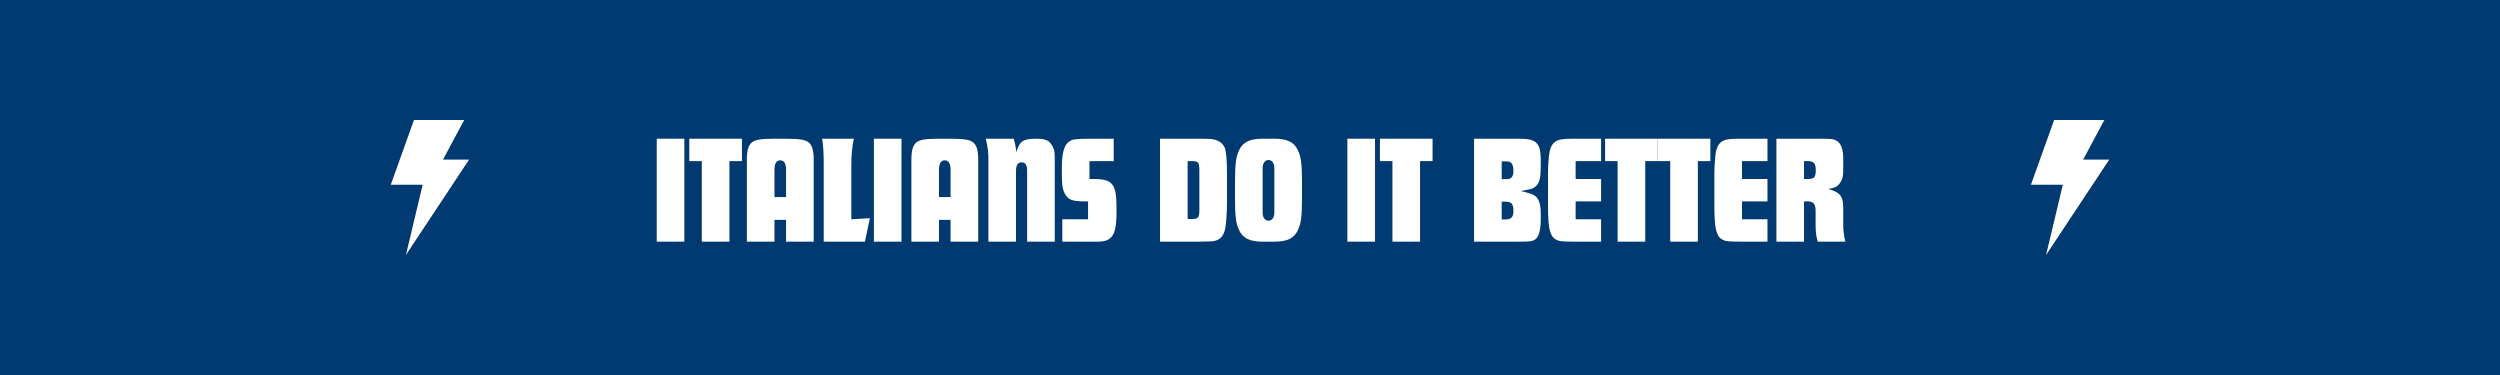 <svg xmlns="http://www.w3.org/2000/svg" xmlns:xlink="http://www.w3.org/1999/xlink" width="2000" zoomAndPan="magnify" viewBox="0 0 1500 225" height="300" preserveAspectRatio="xMidYMid meet" version="1.0"><defs><g/><clipPath id="27e73040a1"><path d="M 234.465 71.918 L 281.594 71.918 L 281.594 153 L 234.465 153 Z M 234.465 71.918 " clip-rule="nonzero"/></clipPath><clipPath id="b4b9ba2219"><path d="M 1218.562 71.918 L 1265.691 71.918 L 1265.691 153 L 1218.562 153 Z M 1218.562 71.918 " clip-rule="nonzero"/></clipPath></defs><rect x="-150" width="1800" fill="#ffffff" y="-22.5" height="270" fill-opacity="1"/><rect x="-150" width="1800" fill="#003a70" y="-22.5" height="270" fill-opacity="1"/><g fill="#ffffff" fill-opacity="1"><g transform="translate(391.077, 144.994)"><g><path d="M 2.969 -61.766 L 19.531 -61.766 L 19.531 0 L 2.969 0 Z M 2.969 -61.766 "/></g></g></g><g fill="#ffffff" fill-opacity="1"><g transform="translate(413.579, 144.994)"><g><path d="M 7.5 -48.328 L 0 -48.328 L 0 -61.766 L 31.578 -61.766 L 31.578 -48.328 L 24.078 -48.328 L 24.078 0 L 7.5 0 Z M 7.5 -48.328 "/></g></g></g><g fill="#ffffff" fill-opacity="1"><g transform="translate(445.155, 144.994)"><g><path d="M 2.969 -49.172 C 2.969 -51.879 3.195 -54.051 3.656 -55.688 C 4.125 -57.332 4.848 -58.582 5.828 -59.438 C 6.816 -60.301 8.344 -60.906 10.406 -61.25 C 12.477 -61.594 15.551 -61.766 19.625 -61.766 L 26.391 -61.766 C 30.461 -61.766 33.531 -61.594 35.594 -61.25 C 37.664 -60.906 39.195 -60.301 40.188 -59.438 C 41.176 -58.582 41.898 -57.332 42.359 -55.688 C 42.828 -54.051 43.062 -51.879 43.062 -49.172 L 43.062 0 L 26.484 0 L 26.484 -13.062 L 19.531 -13.062 L 19.531 0 L 2.969 0 Z M 26.484 -26.766 L 26.484 -43.062 C 26.484 -46.883 25.312 -48.797 22.969 -48.797 C 20.676 -48.797 19.531 -46.883 19.531 -43.062 L 19.531 -26.766 Z M 26.484 -26.766 "/></g></g></g><g fill="#ffffff" fill-opacity="1"><g transform="translate(491.269, 144.994)"><g><path d="M 2.969 -46.109 C 2.969 -49.816 2.891 -52.859 2.734 -55.234 C 2.578 -57.609 2.344 -59.785 2.031 -61.766 L 21.016 -61.766 C 20.523 -59.297 20.156 -56.836 19.906 -54.391 C 19.656 -51.953 19.531 -49.348 19.531 -46.578 L 19.531 -13.422 L 30.656 -14.078 L 27.688 0 L 2.969 0 Z M 2.969 -46.109 "/></g></g></g><g fill="#ffffff" fill-opacity="1"><g transform="translate(521.364, 144.994)"><g><path d="M 2.969 -61.766 L 19.531 -61.766 L 19.531 0 L 2.969 0 Z M 2.969 -61.766 "/></g></g></g><g fill="#ffffff" fill-opacity="1"><g transform="translate(543.865, 144.994)"><g><path d="M 2.969 -49.172 C 2.969 -51.879 3.195 -54.051 3.656 -55.688 C 4.125 -57.332 4.848 -58.582 5.828 -59.438 C 6.816 -60.301 8.344 -60.906 10.406 -61.25 C 12.477 -61.594 15.551 -61.766 19.625 -61.766 L 26.391 -61.766 C 30.461 -61.766 33.531 -61.594 35.594 -61.25 C 37.664 -60.906 39.195 -60.301 40.188 -59.438 C 41.176 -58.582 41.898 -57.332 42.359 -55.688 C 42.828 -54.051 43.062 -51.879 43.062 -49.172 L 43.062 0 L 26.484 0 L 26.484 -13.062 L 19.531 -13.062 L 19.531 0 L 2.969 0 Z M 26.484 -26.766 L 26.484 -43.062 C 26.484 -46.883 25.312 -48.797 22.969 -48.797 C 20.676 -48.797 19.531 -46.883 19.531 -43.062 L 19.531 -26.766 Z M 26.484 -26.766 "/></g></g></g><g fill="#ffffff" fill-opacity="1"><g transform="translate(589.98, 144.994)"><g><path d="M 3.062 -47.688 C 3.062 -49.164 3.047 -50.473 3.016 -51.609 C 2.984 -52.754 2.906 -53.867 2.781 -54.953 C 2.656 -56.035 2.484 -57.113 2.266 -58.188 C 2.047 -59.27 1.785 -60.461 1.484 -61.766 L 18.234 -61.766 C 18.484 -60.836 18.703 -60.031 18.891 -59.344 C 19.078 -58.664 19.211 -58.035 19.297 -57.453 C 19.391 -56.867 19.484 -56.281 19.578 -55.688 C 19.672 -55.102 19.75 -54.41 19.812 -53.609 C 20.25 -55.211 20.742 -56.539 21.297 -57.594 C 21.848 -58.645 22.539 -59.477 23.375 -60.094 C 24.207 -60.707 25.254 -61.141 26.516 -61.391 C 27.785 -61.641 29.316 -61.766 31.109 -61.766 C 32.711 -61.766 34.07 -61.703 35.188 -61.578 C 36.301 -61.453 37.258 -61.203 38.062 -60.828 C 38.863 -60.461 39.523 -59.984 40.047 -59.391 C 40.566 -58.805 41.078 -58.051 41.578 -57.125 C 41.879 -56.508 42.125 -55.969 42.312 -55.5 C 42.5 -55.039 42.641 -54.332 42.734 -53.375 C 42.828 -52.414 42.875 -51.039 42.875 -49.25 C 42.875 -47.469 42.875 -44.941 42.875 -41.672 L 42.875 0 L 26.297 0 L 26.297 -42.688 C 26.297 -45.957 25.188 -47.594 22.969 -47.594 C 20.738 -47.594 19.625 -45.895 19.625 -42.5 L 19.625 0 L 3.062 0 Z M 3.062 -47.688 "/></g></g></g><g fill="#ffffff" fill-opacity="1"><g transform="translate(635.816, 144.994)"><g><path d="M 1.578 -13.422 L 17.031 -13.422 L 17.031 -24.172 L 14.438 -24.172 C 11.227 -24.172 8.82 -24.445 7.219 -25 C 5.613 -25.551 4.379 -26.57 3.516 -28.062 C 3.086 -28.738 2.734 -29.445 2.453 -30.188 C 2.172 -30.926 1.938 -31.789 1.75 -32.781 C 1.57 -33.77 1.453 -34.941 1.391 -36.297 C 1.328 -37.648 1.297 -39.254 1.297 -41.109 L 1.297 -44.906 C 1.297 -52.562 2.562 -57.469 5.094 -59.625 C 5.645 -60.062 6.211 -60.43 6.797 -60.734 C 7.391 -61.047 8.148 -61.266 9.078 -61.391 C 10.004 -61.516 11.191 -61.609 12.641 -61.672 C 14.086 -61.734 15.922 -61.766 18.141 -61.766 L 32.406 -61.766 L 32.406 -48.328 L 17.875 -48.328 L 17.875 -37.594 L 20.828 -37.594 C 23.484 -37.594 25.676 -37.359 27.406 -36.891 C 29.133 -36.43 30.492 -35.582 31.484 -34.344 C 32.473 -33.113 33.148 -31.43 33.516 -29.297 C 33.891 -27.172 34.078 -24.473 34.078 -21.203 L 34.078 -17.406 C 34.078 -13.707 33.859 -10.711 33.422 -8.422 C 32.992 -6.141 32.316 -4.41 31.391 -3.234 C 30.523 -2.191 29.551 -1.422 28.469 -0.922 C 27.395 -0.43 25.93 -0.125 24.078 0 L 1.578 0 Z M 1.578 -13.422 "/></g></g></g><g fill="#ffffff" fill-opacity="1"><g transform="translate(671.096, 144.994)"><g/></g></g><g fill="#ffffff" fill-opacity="1"><g transform="translate(693.042, 144.994)"><g><path d="M 2.969 -61.766 L 26.297 -61.766 C 27.961 -61.766 29.258 -61.75 30.188 -61.719 C 31.113 -61.688 31.836 -61.672 32.359 -61.672 C 32.891 -61.672 33.258 -61.656 33.469 -61.625 C 33.688 -61.594 33.953 -61.547 34.266 -61.484 C 37.898 -60.93 40.367 -59.328 41.672 -56.672 C 42.16 -55.617 42.531 -53.719 42.781 -50.969 C 43.031 -48.227 43.156 -44.91 43.156 -41.016 L 43.156 -24.359 C 43.156 -21.203 43.062 -18.141 42.875 -15.172 C 42.688 -12.211 42.438 -9.844 42.125 -8.062 C 41.258 -3.113 38.547 -0.488 33.984 -0.188 C 33.797 -0.188 33.207 -0.172 32.219 -0.141 C 31.227 -0.109 29.254 -0.062 26.297 0 L 2.969 0 Z M 22.5 -13.609 C 24.227 -13.609 25.336 -13.945 25.828 -14.625 C 26.328 -15.301 26.578 -16.754 26.578 -18.984 L 26.578 -42.875 C 26.578 -45.156 26.328 -46.633 25.828 -47.312 C 25.336 -47.988 24.227 -48.328 22.5 -48.328 L 19.531 -48.328 L 19.531 -13.609 Z M 22.5 -13.609 "/></g></g></g><g fill="#ffffff" fill-opacity="1"><g transform="translate(738.601, 144.994)"><g><path d="M 18.797 0 C 15.086 0 12.125 -0.535 9.906 -1.609 C 7.688 -2.691 6.02 -4.41 4.906 -6.766 C 4.414 -7.805 4.016 -8.867 3.703 -9.953 C 3.391 -11.035 3.141 -12.27 2.953 -13.656 C 2.773 -15.039 2.641 -16.645 2.547 -18.469 C 2.453 -20.289 2.406 -22.5 2.406 -25.094 L 2.406 -36.672 C 2.406 -39.266 2.453 -41.469 2.547 -43.281 C 2.641 -45.102 2.773 -46.707 2.953 -48.094 C 3.141 -49.488 3.391 -50.723 3.703 -51.797 C 4.016 -52.879 4.414 -53.945 4.906 -55 C 6.02 -57.344 7.688 -59.055 9.906 -60.141 C 12.125 -61.223 15.086 -61.766 18.797 -61.766 L 26.203 -61.766 C 29.91 -61.766 32.875 -61.223 35.094 -60.141 C 37.312 -59.055 38.977 -57.344 40.094 -55 C 40.582 -53.945 40.984 -52.879 41.297 -51.797 C 41.609 -50.723 41.852 -49.488 42.031 -48.094 C 42.219 -46.707 42.359 -45.102 42.453 -43.281 C 42.547 -41.469 42.594 -39.266 42.594 -36.672 L 42.594 -25.094 C 42.594 -22.5 42.547 -20.289 42.453 -18.469 C 42.359 -16.645 42.219 -15.039 42.031 -13.656 C 41.852 -12.27 41.609 -11.035 41.297 -9.953 C 40.984 -8.867 40.582 -7.805 40.094 -6.766 C 38.977 -4.41 37.312 -2.691 35.094 -1.609 C 32.875 -0.535 29.91 0 26.203 0 Z M 26.016 -44.078 C 26.016 -45.555 25.691 -46.742 25.047 -47.641 C 24.398 -48.535 23.551 -48.984 22.5 -48.984 C 21.445 -48.984 20.598 -48.535 19.953 -47.641 C 19.305 -46.742 18.984 -45.555 18.984 -44.078 L 18.984 -17.5 C 18.984 -15.957 19.305 -14.754 19.953 -13.891 C 20.598 -13.023 21.445 -12.594 22.5 -12.594 C 23.551 -12.594 24.398 -13.023 25.047 -13.891 C 25.691 -14.754 26.016 -15.957 26.016 -17.5 Z M 26.016 -44.078 "/></g></g></g><g fill="#ffffff" fill-opacity="1"><g transform="translate(783.511, 144.994)"><g/></g></g><g fill="#ffffff" fill-opacity="1"><g transform="translate(805.457, 144.994)"><g><path d="M 2.969 -61.766 L 19.531 -61.766 L 19.531 0 L 2.969 0 Z M 2.969 -61.766 "/></g></g></g><g fill="#ffffff" fill-opacity="1"><g transform="translate(827.959, 144.994)"><g><path d="M 7.5 -48.328 L 0 -48.328 L 0 -61.766 L 31.578 -61.766 L 31.578 -48.328 L 24.078 -48.328 L 24.078 0 L 7.5 0 Z M 7.5 -48.328 "/></g></g></g><g fill="#ffffff" fill-opacity="1"><g transform="translate(859.535, 144.994)"><g/></g></g><g fill="#ffffff" fill-opacity="1"><g transform="translate(881.481, 144.994)"><g><path d="M 2.969 -61.766 L 30.375 -61.766 C 32.844 -61.766 34.895 -61.578 36.531 -61.203 C 38.164 -60.836 39.461 -60.16 40.422 -59.172 C 41.379 -58.18 42.039 -56.867 42.406 -55.234 C 42.781 -53.598 42.969 -51.516 42.969 -48.984 L 42.969 -45.734 C 42.969 -43.828 42.922 -42.191 42.828 -40.828 C 42.734 -39.473 42.562 -38.301 42.312 -37.312 C 42.062 -36.32 41.734 -35.504 41.328 -34.859 C 40.93 -34.211 40.457 -33.645 39.906 -33.156 C 39.477 -32.781 39.047 -32.469 38.609 -32.219 C 38.18 -31.977 37.625 -31.766 36.938 -31.578 C 36.258 -31.391 35.441 -31.203 34.484 -31.016 C 33.535 -30.828 32.348 -30.613 30.922 -30.375 C 32.586 -30 33.977 -29.656 35.094 -29.344 C 36.207 -29.039 37.133 -28.734 37.875 -28.422 C 38.613 -28.117 39.211 -27.766 39.672 -27.359 C 40.141 -26.961 40.586 -26.484 41.016 -25.922 C 42.316 -24.066 42.969 -21.164 42.969 -17.219 L 42.969 -13.328 C 42.969 -7.711 42.102 -3.945 40.375 -2.031 C 40 -1.602 39.594 -1.266 39.156 -1.016 C 38.727 -0.766 38.191 -0.562 37.547 -0.406 C 36.898 -0.258 36.098 -0.156 35.141 -0.094 C 34.18 -0.031 32.992 0 31.578 0 L 2.969 0 Z M 19.531 -48.156 L 19.531 -37.5 L 22.594 -37.5 C 25.25 -37.5 26.578 -39.102 26.578 -42.312 C 26.578 -44.414 26.266 -45.914 25.641 -46.812 C 25.023 -47.707 23.977 -48.156 22.5 -48.156 Z M 21.938 -13.328 C 23.551 -13.328 24.727 -13.711 25.469 -14.484 C 26.207 -15.254 26.578 -16.535 26.578 -18.328 C 26.578 -20.492 26.25 -21.977 25.594 -22.781 C 24.945 -23.582 23.727 -23.984 21.938 -23.984 L 19.531 -23.984 L 19.531 -13.328 Z M 21.938 -13.328 "/></g></g></g><g fill="#ffffff" fill-opacity="1"><g transform="translate(926.392, 144.994)"><g><path d="M 18.797 0 C 16.816 0 15.254 -0.016 14.109 -0.047 C 12.973 -0.078 12.082 -0.125 11.438 -0.188 C 10.789 -0.25 10.297 -0.297 9.953 -0.328 C 9.609 -0.359 9.254 -0.438 8.891 -0.562 C 7.586 -0.926 6.52 -1.523 5.688 -2.359 C 4.852 -3.191 4.191 -4.426 3.703 -6.062 C 3.211 -7.695 2.875 -9.812 2.688 -12.406 C 2.5 -15 2.406 -18.27 2.406 -22.219 L 2.406 -41.938 C 2.406 -42.863 2.438 -43.898 2.5 -45.047 C 2.562 -46.191 2.641 -47.316 2.734 -48.422 C 2.828 -49.535 2.914 -50.57 3 -51.531 C 3.094 -52.488 3.203 -53.242 3.328 -53.797 C 3.766 -55.953 4.461 -57.602 5.422 -58.75 C 6.379 -59.895 7.719 -60.711 9.438 -61.203 C 9.812 -61.266 10.195 -61.328 10.594 -61.391 C 11 -61.453 11.523 -61.516 12.172 -61.578 C 12.816 -61.641 13.664 -61.688 14.719 -61.719 C 15.77 -61.75 17.129 -61.766 18.797 -61.766 L 34.266 -61.766 L 34.266 -48.328 L 18.984 -48.328 L 18.984 -37.594 L 34.266 -37.594 L 34.266 -24.172 L 18.984 -24.172 L 18.984 -13.422 L 34.266 -13.422 L 34.266 0 Z M 18.797 0 "/></g></g></g><g fill="#ffffff" fill-opacity="1"><g transform="translate(963.061, 144.994)"><g><path d="M 7.5 -48.328 L 0 -48.328 L 0 -61.766 L 31.578 -61.766 L 31.578 -48.328 L 24.078 -48.328 L 24.078 0 L 7.5 0 Z M 7.5 -48.328 "/></g></g></g><g fill="#ffffff" fill-opacity="1"><g transform="translate(994.637, 144.994)"><g><path d="M 7.5 -48.328 L 0 -48.328 L 0 -61.766 L 31.578 -61.766 L 31.578 -48.328 L 24.078 -48.328 L 24.078 0 L 7.5 0 Z M 7.5 -48.328 "/></g></g></g><g fill="#ffffff" fill-opacity="1"><g transform="translate(1026.213, 144.994)"><g><path d="M 18.797 0 C 16.816 0 15.254 -0.016 14.109 -0.047 C 12.973 -0.078 12.082 -0.125 11.438 -0.188 C 10.789 -0.25 10.297 -0.297 9.953 -0.328 C 9.609 -0.359 9.254 -0.438 8.891 -0.562 C 7.586 -0.926 6.52 -1.523 5.688 -2.359 C 4.852 -3.191 4.191 -4.426 3.703 -6.062 C 3.211 -7.695 2.875 -9.812 2.688 -12.406 C 2.5 -15 2.406 -18.27 2.406 -22.219 L 2.406 -41.938 C 2.406 -42.863 2.438 -43.898 2.5 -45.047 C 2.562 -46.191 2.641 -47.316 2.734 -48.422 C 2.828 -49.535 2.914 -50.57 3 -51.531 C 3.094 -52.488 3.203 -53.242 3.328 -53.797 C 3.766 -55.953 4.461 -57.602 5.422 -58.75 C 6.379 -59.895 7.719 -60.711 9.438 -61.203 C 9.812 -61.266 10.195 -61.328 10.594 -61.391 C 11 -61.453 11.523 -61.516 12.172 -61.578 C 12.816 -61.641 13.664 -61.688 14.719 -61.719 C 15.77 -61.75 17.129 -61.766 18.797 -61.766 L 34.266 -61.766 L 34.266 -48.328 L 18.984 -48.328 L 18.984 -37.594 L 34.266 -37.594 L 34.266 -24.172 L 18.984 -24.172 L 18.984 -13.422 L 34.266 -13.422 L 34.266 0 Z M 18.797 0 "/></g></g></g><g fill="#ffffff" fill-opacity="1"><g transform="translate(1062.883, 144.994)"><g><path d="M 2.969 -61.766 L 28.234 -61.766 C 30.336 -61.766 32.004 -61.75 33.234 -61.719 C 34.473 -61.688 35.461 -61.625 36.203 -61.531 C 36.941 -61.438 37.523 -61.297 37.953 -61.109 C 38.391 -60.922 38.859 -60.676 39.359 -60.375 C 41.828 -58.77 43.062 -55.25 43.062 -49.812 L 43.062 -45.828 C 43.062 -44.285 43.047 -42.988 43.016 -41.938 C 42.984 -40.895 42.906 -40.004 42.781 -39.266 C 42.656 -38.523 42.484 -37.875 42.266 -37.312 C 42.047 -36.758 41.754 -36.207 41.391 -35.656 C 40.648 -34.414 39.738 -33.5 38.656 -32.906 C 37.57 -32.32 36.016 -31.91 33.984 -31.672 C 35.836 -31.109 37.348 -30.535 38.516 -29.953 C 39.691 -29.367 40.617 -28.629 41.297 -27.734 C 41.973 -26.836 42.438 -25.77 42.688 -24.531 C 42.938 -23.301 43.062 -21.758 43.062 -19.906 L 43.062 -10.375 C 43.062 -6.602 43.492 -3.145 44.359 0 L 27.781 0 C 27.281 -1.602 26.938 -3.145 26.75 -4.625 C 26.57 -6.113 26.484 -8.031 26.484 -10.375 L 26.484 -18.609 C 26.484 -20.586 26.113 -22.008 25.375 -22.875 C 24.633 -23.738 23.398 -24.172 21.672 -24.172 L 19.531 -24.172 L 19.531 0 L 2.969 0 Z M 21.859 -37.594 C 23.766 -37.594 25.023 -37.93 25.641 -38.609 C 26.266 -39.285 26.578 -40.707 26.578 -42.875 C 26.578 -44.906 26.234 -46.32 25.547 -47.125 C 24.867 -47.926 23.641 -48.328 21.859 -48.328 L 19.531 -48.328 L 19.531 -37.594 Z M 21.859 -37.594 "/></g></g></g><g clip-path="url(#27e73040a1)"><path fill="#ffffff" d="M 248.379 71.996 L 278.539 71.996 L 265.777 95.777 L 281.438 95.777 L 243.547 153 L 253.598 110.855 L 234.461 110.855 L 248.379 71.996 " fill-opacity="1" fill-rule="nonzero"/></g><g clip-path="url(#b4b9ba2219)"><path fill="#ffffff" d="M 1232.477 71.996 L 1262.637 71.996 L 1249.875 95.777 L 1265.535 95.777 L 1227.641 153 L 1237.695 110.855 L 1218.555 110.855 L 1232.477 71.996 " fill-opacity="1" fill-rule="nonzero"/></g></svg>